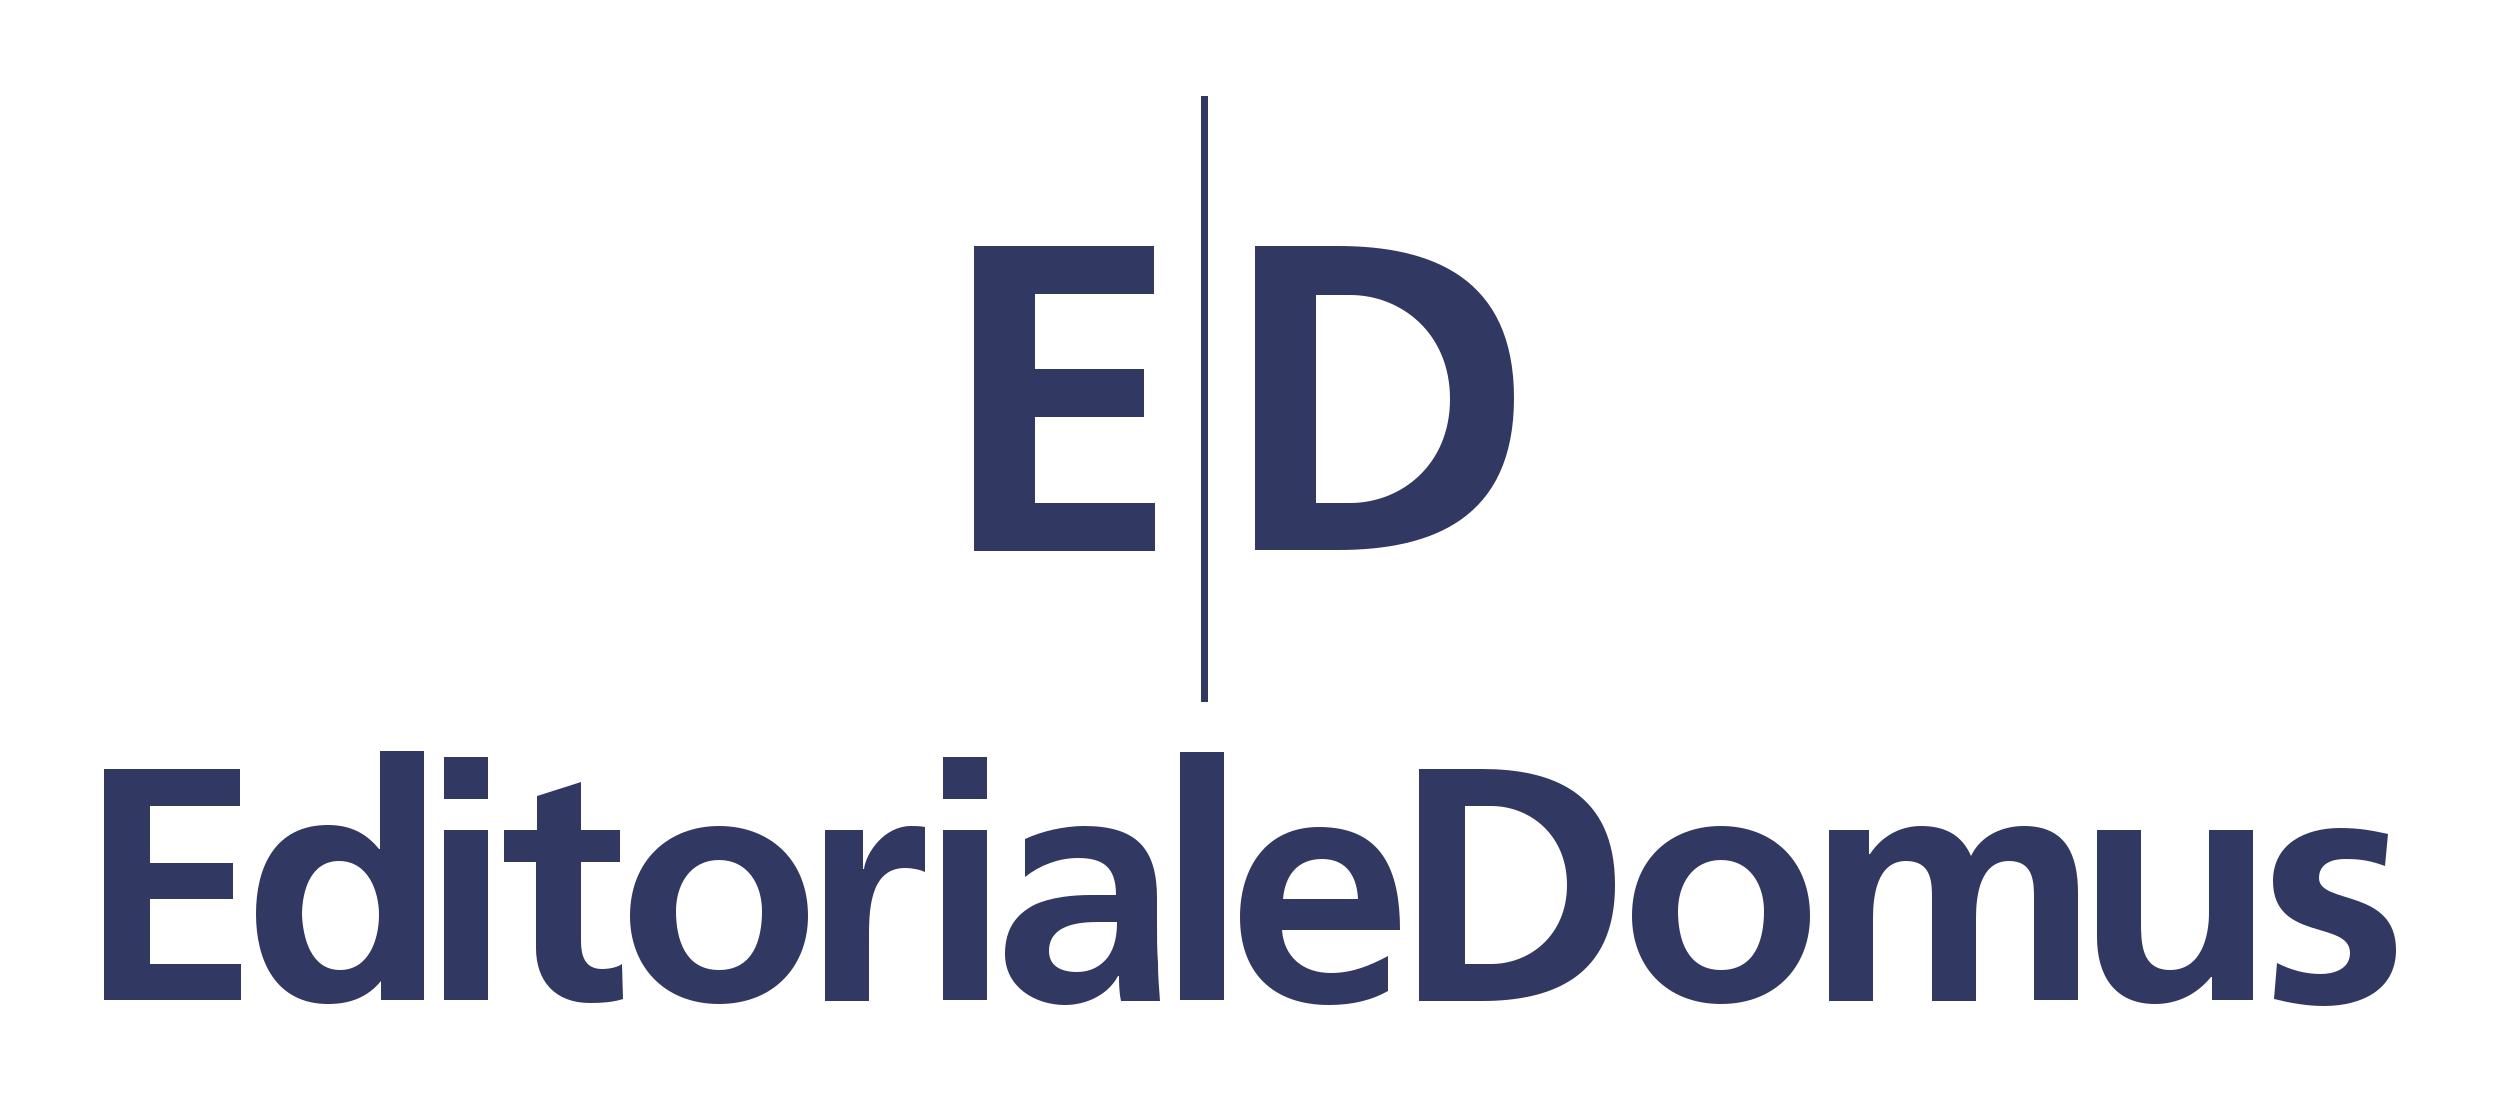 <?xml version="1.0" encoding="utf-8"?>
<!-- Generator: Adobe Illustrator 16.0.4, SVG Export Plug-In . SVG Version: 6.00 Build 0)  -->
<!DOCTYPE svg PUBLIC "-//W3C//DTD SVG 1.1//EN" "http://www.w3.org/Graphics/SVG/1.1/DTD/svg11.dtd">
<svg version="1.1" id="Livello_1" xmlns="http://www.w3.org/2000/svg" xmlns:xlink="http://www.w3.org/1999/xlink" x="0px" y="0px"
	 width="250px" height="110px" viewBox="0 0 250 110" style="enable-background:new 0 0 250 110;" xml:space="preserve">
<style type="text/css">
<![CDATA[
	.st0{fill:#313862;}
]]>
</style>
<g>
	<polygon class="st0" points="10.4,76.9 10.4,100 24.1,100 24.1,96.4 15,96.4 15,89.9 23.3,89.9 23.3,86.3 15,86.3 15,80.6 24,80.6 
		24,76.9 	"/>
	<g>
		<path class="st0" d="M34,97c2.9,0,3.9-3.1,3.9-5.5c0-2.4-1.1-5.4-4-5.4c-2.9,0-3.7,3.1-3.7,5.4C30.3,93.8,31.1,97,34,97
			 M38.1,98.1L38.1,98.1c-1.4,1.7-3.2,2.3-5.3,2.3c-5.2,0-7.2-4.3-7.2-9c0-4.7,1.9-8.9,7.2-8.9c2.2,0,3.8,0.8,5.1,2.4H38v-9.8h4.4
			V100h-4.3V98.1z"/>
	</g>
	<path class="st0" d="M44.4,100h4.4V83h-4.4V100z M44.4,79.9h4.4v-4.2h-4.4V79.9z"/>
	<g>
		<path class="st0" d="M53.7,86.2h-3.3V83h3.3v-3.4l4.4-1.4V83H62v3.2h-3.9v7.9c0,1.5,0.4,2.8,2.1,2.8c0.8,0,1.6-0.2,2-0.5l0.1,3.5
			c-0.9,0.3-2,0.4-3.3,0.4c-3.5,0-5.4-2.2-5.4-5.5V86.2z"/>
		<path class="st0" d="M71.9,97c3.4,0,4.3-3,4.3-5.9c0-2.6-1.4-5.1-4.3-5.1c-2.9,0-4.3,2.5-4.3,5.1C67.6,93.9,68.5,97,71.9,97
			 M71.9,82.6c5.1,0,8.9,3.4,8.9,9c0,4.9-3.3,8.8-8.9,8.8c-5.6,0-8.9-3.9-8.9-8.8C63,86,66.9,82.6,71.9,82.6"/>
		<path class="st0" d="M82.4,83h3.9v3.9h0.1c0.2-1.6,2-4.3,4.7-4.3c0.4,0,0.9,0,1.4,0.1v4.5c-0.4-0.2-1.2-0.4-2-0.4
			c-3.6,0-3.6,4.5-3.6,7v6.3h-4.4V83z"/>
	</g>
	<path class="st0" d="M94.3,100h4.4V83h-4.4V100z M94.3,79.9h4.4v-4.2h-4.4V79.9z"/>
	<path class="st0" d="M107.7,97.2c1.4,0,2.4-0.6,3.1-1.5c0.7-1,0.9-2.2,0.9-3.5h-1.9c-2,0-4.9,0.3-4.9,2.9
		C104.9,96.6,106.1,97.2,107.7,97.2 M102.5,83.9c1.7-0.8,4-1.3,5.9-1.3c5.2,0,7.3,2.2,7.3,7.2V92c0,1.7,0,3,0.1,4.3
		c0,1.3,0.1,2.5,0.2,3.8h-3.9c-0.2-0.9-0.2-2-0.2-2.5h-0.1c-1,1.9-3.2,2.9-5.3,2.9c-3,0-6-1.8-6-5.1c0-2.6,1.2-4,2.9-4.9
		c1.7-0.8,3.9-1,5.7-1h2.5c0-2.7-1.2-3.7-3.8-3.7c-1.9,0-3.8,0.7-5.3,1.9L102.5,83.9z"/>
	<rect x="118" y="75.2" class="st0" width="4.4" height="24.8"/>
	<path class="st0" d="M135.8,89.9c-0.1-2.2-1.1-4-3.6-4s-3.7,1.7-3.9,4H135.8z M138.8,99.1c-1.6,0.9-3.5,1.4-5.9,1.4
		c-5.6,0-8.9-3.2-8.9-8.8c0-4.9,2.6-9,7.9-9c6.3,0,8.1,4.3,8.1,10.3h-11.8c0.2,2.7,2.1,4.3,4.9,4.3c2.2,0,4-0.8,5.7-1.7V99.1z"/>
	<path class="st0" d="M146.5,96.4h2.6c3.9,0,7.6-2.9,7.6-7.9s-3.7-7.9-7.6-7.9h-2.6V96.4z M141.9,76.9h6.3c7.1,0,13.3,2.4,13.3,11.6
		c0,9.2-6.3,11.6-13.3,11.6h-6.3V76.9z"/>
	<path class="st0" d="M172.1,97c3.4,0,4.3-3,4.3-5.9c0-2.6-1.4-5.1-4.3-5.1c-2.9,0-4.3,2.5-4.3,5.1C167.8,93.9,168.7,97,172.1,97
		 M172.1,82.6c5.1,0,8.9,3.4,8.9,9c0,4.9-3.3,8.8-8.9,8.8c-5.6,0-8.9-3.9-8.9-8.8C163.2,86,167,82.6,172.1,82.6"/>
	<path class="st0" d="M182.8,83h4.1v2.4h0.1c1.4-2.1,3.4-2.8,5.1-2.8c2.4,0,4.1,0.9,5,3c1-2.1,3.2-3,5.3-3c4.2,0,5.4,2.9,5.4,6.7
		V100h-4.4V89.9c0-1.6,0-3.8-2.5-3.8c-2.9,0-3.3,3.5-3.3,5.7v8.3h-4.4V89.9c0-1.6,0-3.8-2.6-3.8c-2.9,0-3.3,3.5-3.3,5.7v8.3h-4.4V83
		z"/>
	<path class="st0" d="M225.4,100h-4.2v-2.3h-0.1c-1.4,1.7-3.3,2.7-5.6,2.7c-4,0-5.8-2.8-5.8-6.7V83h4.4v9.1c0,2.1,0,4.9,2.9,4.9
		c3.2,0,3.9-3.5,3.9-5.7V83h4.4V100z"/>
	<path class="st0" d="M238.5,86.6c-1.4-0.5-2.3-0.7-4-0.7c-1.2,0-2.6,0.4-2.6,1.9c0,2.7,7.7,1,7.7,7.2c0,4-3.5,5.6-7.2,5.6
		c-1.7,0-3.4-0.3-5-0.7l0.3-3.6c1.4,0.7,2.8,1.1,4.4,1.1c1.1,0,2.9-0.4,2.9-2.1c0-3.3-7.7-1.1-7.7-7.2c0-3.7,3.2-5.3,6.7-5.3
		c2.1,0,3.4,0.3,4.8,0.6L238.5,86.6z"/>
	<polygon class="st0" points="97.4,24.6 115.4,24.6 115.4,29.4 103.5,29.4 103.5,36.9 114.4,36.9 114.4,41.7 103.5,41.7 103.5,50.3 
		115.5,50.3 115.5,55.1 97.4,55.1 	"/>
	<g>
		<path class="st0" d="M131.6,50.3h3.4c5.1,0,10-3.8,10-10.4c0-6.6-4.9-10.4-10-10.4h-3.4V50.3z M125.5,24.6h8.3
			c9.3,0,17.6,3.1,17.6,15.2c0,12.1-8.2,15.2-17.6,15.2h-8.3V24.6z"/>
	</g>
	<polygon class="st0" points="120.1,9.6 120.1,55 120.1,70.2 120.8,70.2 120.8,9.6 	"/>
</g>
</svg>
